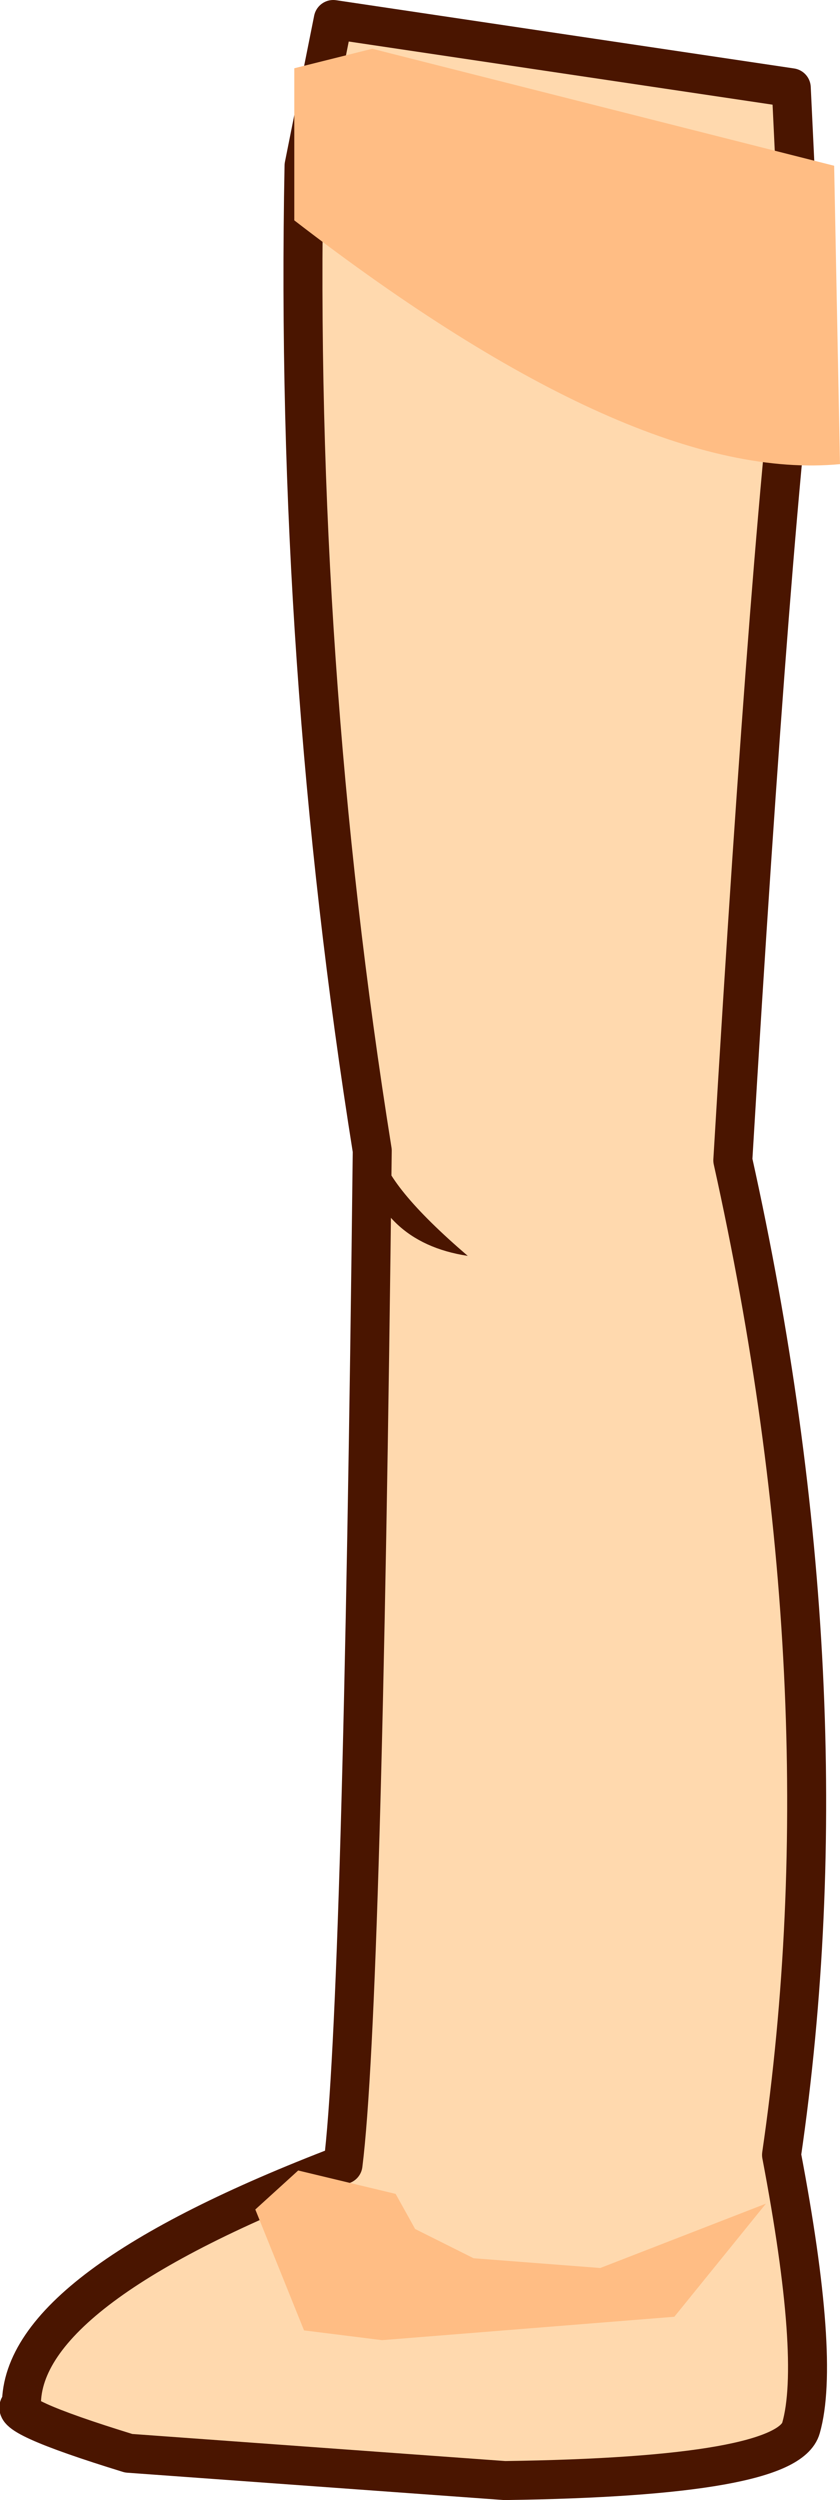 <?xml version="1.0" encoding="UTF-8" standalone="no"?>
<svg xmlns:xlink="http://www.w3.org/1999/xlink" height="64.1px" width="21.55px" xmlns="http://www.w3.org/2000/svg">
  <g transform="matrix(1.0, 0.0, 0.0, 1.0, 10.55, 32.05)">
    <path d="M8.25 -2.3 Q9.25 -19.05 10.0 -24.55 L9.75 -29.8 -2.0 -31.55 -2.75 -27.8 Q-3.0 -15.05 -1.0 -2.55 -1.25 19.45 -1.75 23.45 -10.0 26.6 -10.0 29.6 -10.5 29.85 -7.25 30.85 L2.4 31.55 Q9.65 31.45 10.0 30.2 10.5 28.45 9.5 23.2 11.25 11.2 8.25 -2.3" fill="#ffd9ae" fill-rule="evenodd" stroke="none"/>
    <path d="M8.25 -2.3 Q9.25 -19.05 10.0 -24.55 L9.75 -29.8 -2.0 -31.55 -2.75 -27.8 Q-3.0 -15.05 -1.0 -2.55 -1.25 19.45 -1.75 23.45 -10.0 26.6 -10.0 29.6 -10.5 29.85 -7.25 30.85 L2.4 31.55 Q9.65 31.45 10.0 30.2 10.5 28.45 9.5 23.2 11.25 11.2 8.25 -2.3 Z" fill="none" stroke="#4a1500" stroke-linecap="round" stroke-linejoin="round" stroke-width="1.0"/>
    <path d="M-3.0 -26.4 Q5.75 -19.65 11.0 -20.15 L10.85 -27.8 -1.0 -30.8 -3.0 -30.3 -3.0 -26.4" fill="#ffbd84" fill-rule="evenodd" stroke="none"/>
    <path d="M-2.9 23.6 L-4.0 24.6 -2.75 27.7 -0.75 27.95 6.75 27.35 9.1 24.45 4.85 26.1 1.6 25.85 0.1 25.1 -0.4 24.2 -2.9 23.6" fill="#ffbd84" fill-rule="evenodd" stroke="none"/>
    <path d="M-0.85 -2.9 L-1.35 -2.9 -1.3 -2.5 Q-0.85 -0.2 1.45 0.15 -0.65 -1.65 -0.8 -2.6 L-0.85 -2.9" fill="#4a1500" fill-rule="evenodd" stroke="none"/>
  </g>
</svg>

